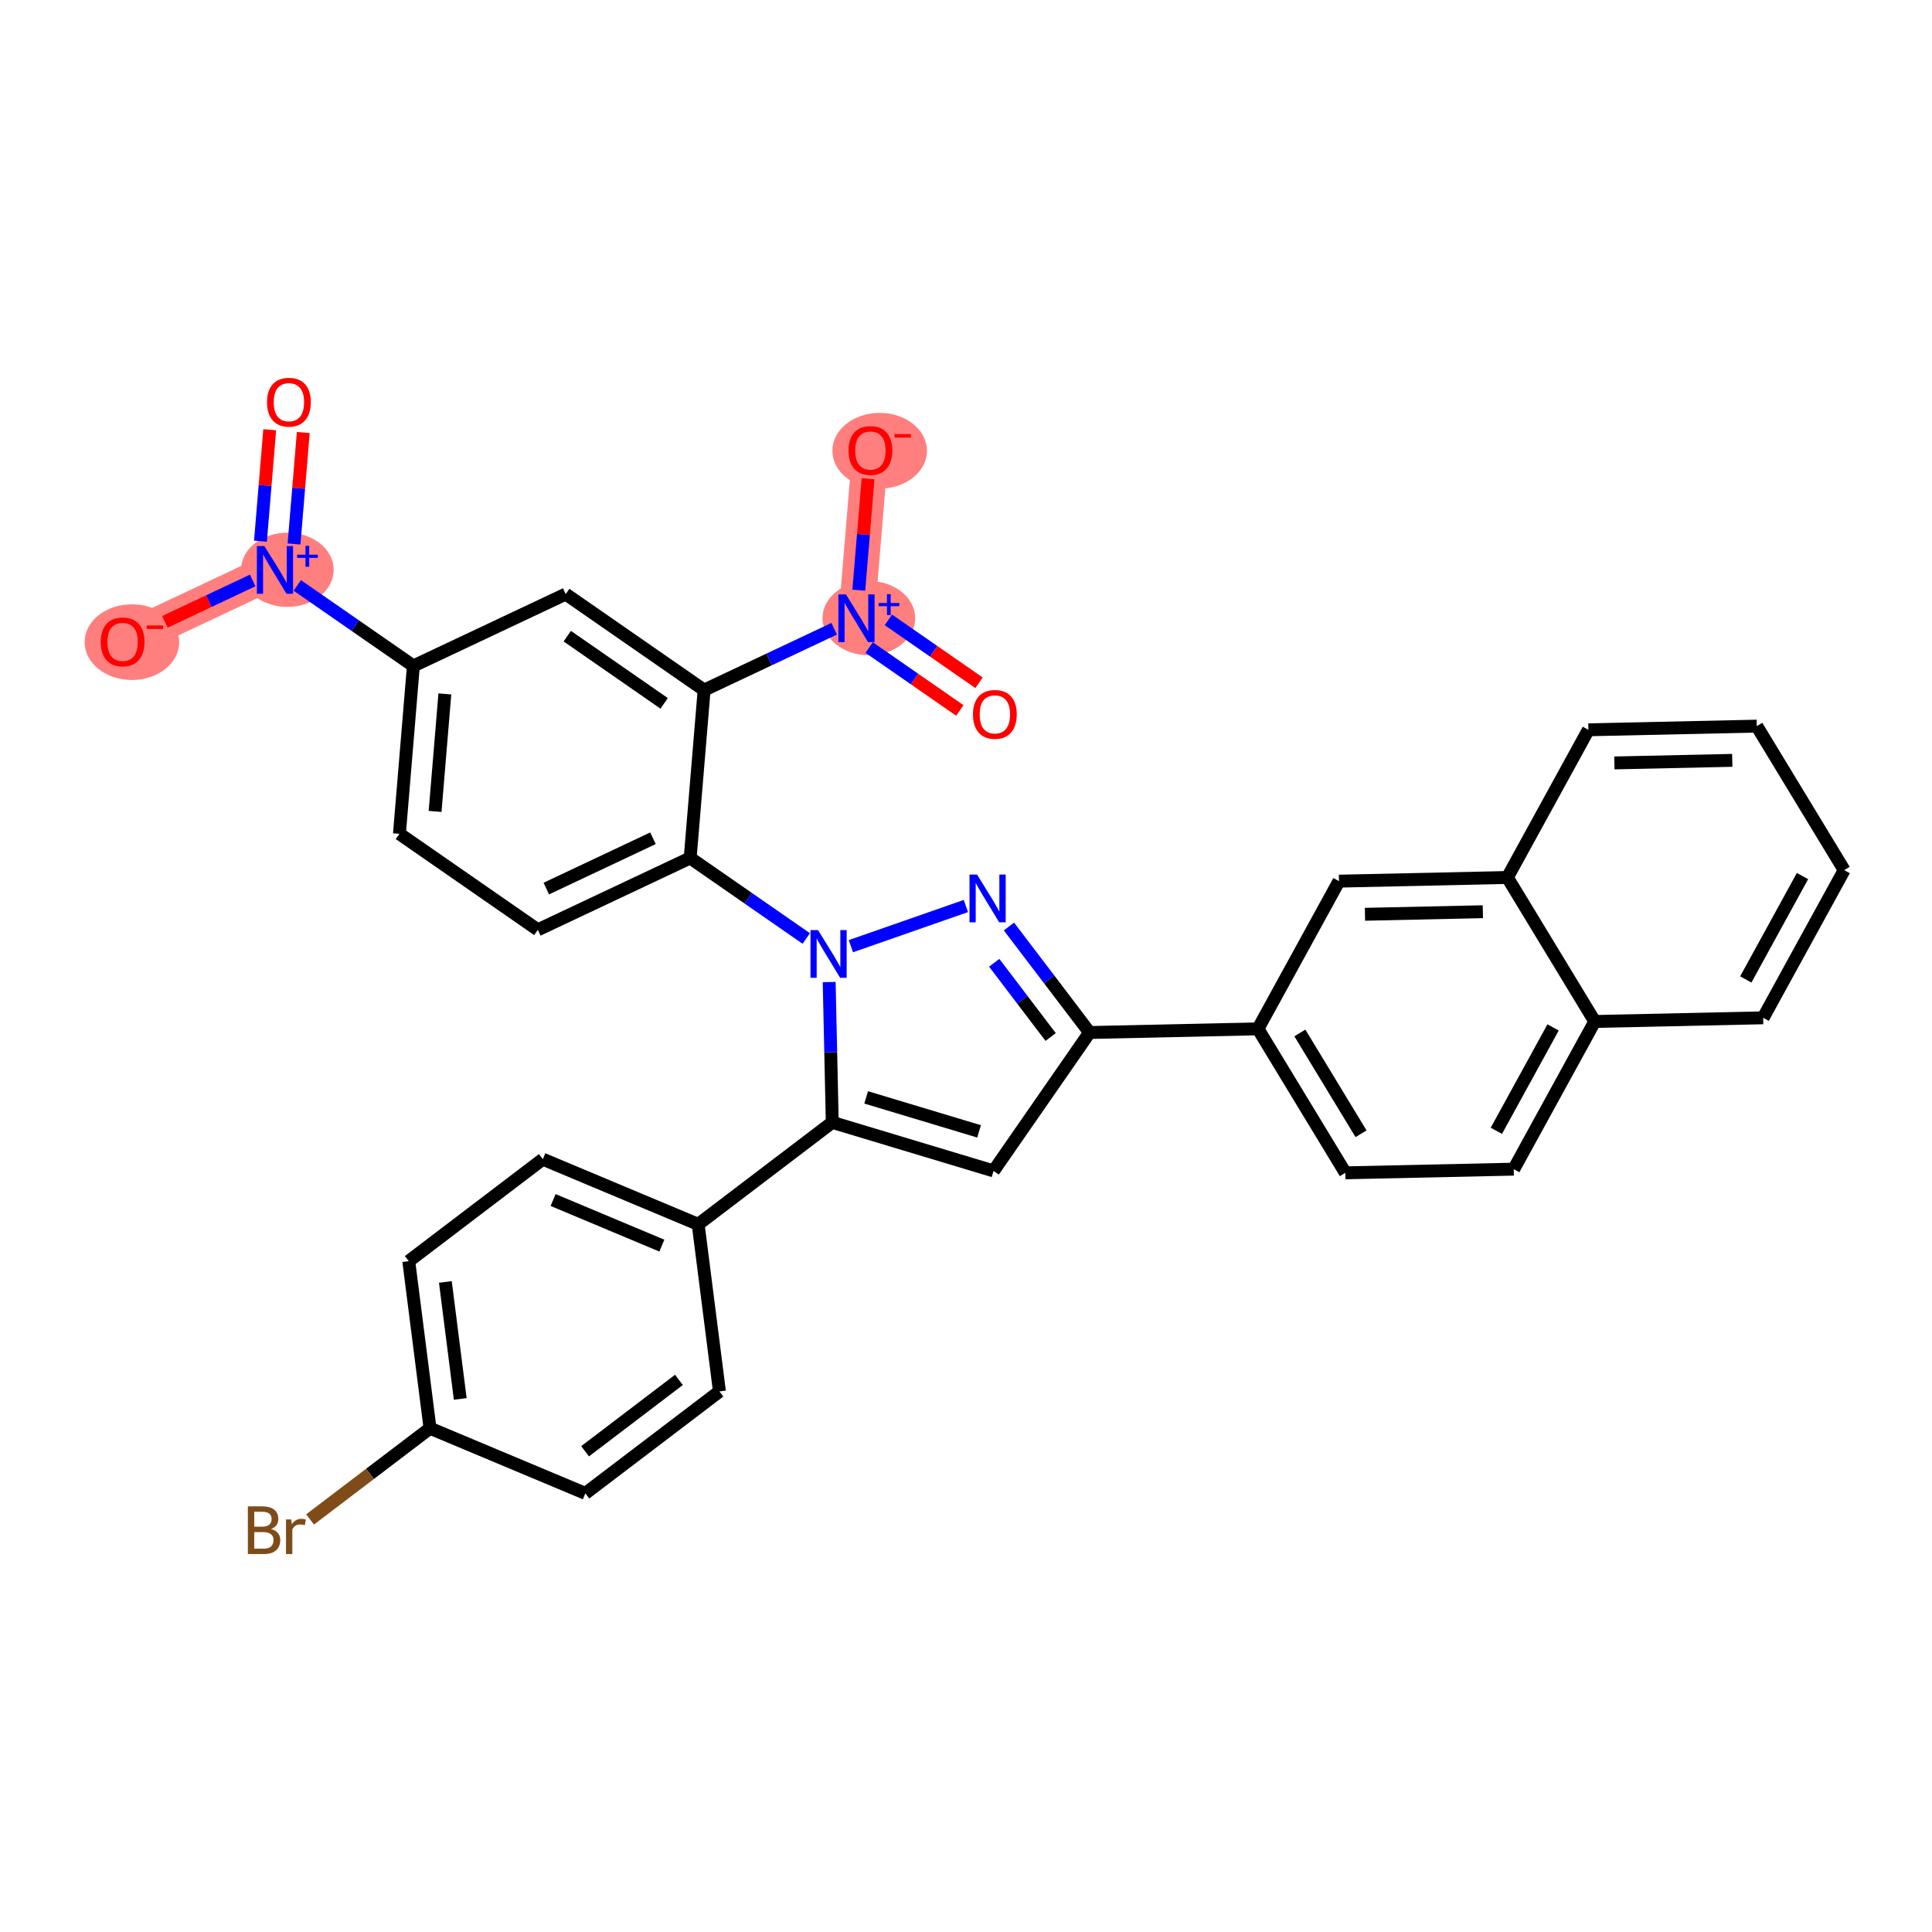 <?xml version='1.0' encoding='iso-8859-1'?>
<svg version='1.1' baseProfile='full'
              xmlns='http://www.w3.org/2000/svg'
                      xmlns:rdkit='http://www.rdkit.org/xml'
                      xmlns:xlink='http://www.w3.org/1999/xlink'
                  xml:space='preserve'
width='300px' height='300px' viewBox='0 0 300 300'>
<!-- END OF HEADER -->
<rect style='opacity:1.0;fill:#FFFFFF;stroke:none' width='300' height='300' x='0' y='0'> </rect>
<rect style='opacity:1.0;fill:#FFFFFF;stroke:none' width='300' height='300' x='0' y='0'> </rect>
<path d='M 42.698,88.498 L 19.041,99.656' style='fill:none;fill-rule:evenodd;stroke:#FF7F7F;stroke-width:5.6px;stroke-linecap:butt;stroke-linejoin:miter;stroke-opacity:1' />
<path d='M 132.992,96 L 135.158,69.934' style='fill:none;fill-rule:evenodd;stroke:#FF7F7F;stroke-width:5.6px;stroke-linecap:butt;stroke-linejoin:miter;stroke-opacity:1' />
<ellipse cx='44.621' cy='88.479' rx='6.692' ry='5.265'  style='fill:#FF7F7F;fill-rule:evenodd;stroke:#FF7F7F;stroke-width:1.0px;stroke-linecap:butt;stroke-linejoin:miter;stroke-opacity:1' />
<ellipse cx='20.481' cy='99.713' rx='6.845' ry='5.378'  style='fill:#FF7F7F;fill-rule:evenodd;stroke:#FF7F7F;stroke-width:1.0px;stroke-linecap:butt;stroke-linejoin:miter;stroke-opacity:1' />
<ellipse cx='134.915' cy='95.981' rx='6.692' ry='5.265'  style='fill:#FF7F7F;fill-rule:evenodd;stroke:#FF7F7F;stroke-width:1.0px;stroke-linecap:butt;stroke-linejoin:miter;stroke-opacity:1' />
<ellipse cx='136.597' cy='69.992' rx='6.845' ry='5.378'  style='fill:#FF7F7F;fill-rule:evenodd;stroke:#FF7F7F;stroke-width:1.0px;stroke-linecap:butt;stroke-linejoin:miter;stroke-opacity:1' />
<path class='bond-0 atom-0 atom-1' d='M 41.882,66.731 L 41.163,75.384' style='fill:none;fill-rule:evenodd;stroke:#FF0000;stroke-width:2.0px;stroke-linecap:butt;stroke-linejoin:miter;stroke-opacity:1' />
<path class='bond-0 atom-0 atom-1' d='M 41.163,75.384 L 40.444,84.038' style='fill:none;fill-rule:evenodd;stroke:#0000FF;stroke-width:2.0px;stroke-linecap:butt;stroke-linejoin:miter;stroke-opacity:1' />
<path class='bond-0 atom-0 atom-1' d='M 47.095,67.164 L 46.376,75.817' style='fill:none;fill-rule:evenodd;stroke:#FF0000;stroke-width:2.0px;stroke-linecap:butt;stroke-linejoin:miter;stroke-opacity:1' />
<path class='bond-0 atom-0 atom-1' d='M 46.376,75.817 L 45.657,84.471' style='fill:none;fill-rule:evenodd;stroke:#0000FF;stroke-width:2.0px;stroke-linecap:butt;stroke-linejoin:miter;stroke-opacity:1' />
<path class='bond-1 atom-1 atom-2' d='M 39.235,90.132 L 32.419,93.347' style='fill:none;fill-rule:evenodd;stroke:#0000FF;stroke-width:2.0px;stroke-linecap:butt;stroke-linejoin:miter;stroke-opacity:1' />
<path class='bond-1 atom-1 atom-2' d='M 32.419,93.347 L 25.603,96.561' style='fill:none;fill-rule:evenodd;stroke:#FF0000;stroke-width:2.0px;stroke-linecap:butt;stroke-linejoin:miter;stroke-opacity:1' />
<path class='bond-2 atom-1 atom-3' d='M 46.161,90.901 L 55.175,97.154' style='fill:none;fill-rule:evenodd;stroke:#0000FF;stroke-width:2.0px;stroke-linecap:butt;stroke-linejoin:miter;stroke-opacity:1' />
<path class='bond-2 atom-1 atom-3' d='M 55.175,97.154 L 64.189,103.407' style='fill:none;fill-rule:evenodd;stroke:#000000;stroke-width:2.0px;stroke-linecap:butt;stroke-linejoin:miter;stroke-opacity:1' />
<path class='bond-3 atom-3 atom-4' d='M 64.189,103.407 L 62.023,129.472' style='fill:none;fill-rule:evenodd;stroke:#000000;stroke-width:2.0px;stroke-linecap:butt;stroke-linejoin:miter;stroke-opacity:1' />
<path class='bond-3 atom-3 atom-4' d='M 69.077,107.75 L 67.561,125.996' style='fill:none;fill-rule:evenodd;stroke:#000000;stroke-width:2.0px;stroke-linecap:butt;stroke-linejoin:miter;stroke-opacity:1' />
<path class='bond-33 atom-33 atom-3' d='M 87.845,92.249 L 64.189,103.407' style='fill:none;fill-rule:evenodd;stroke:#000000;stroke-width:2.0px;stroke-linecap:butt;stroke-linejoin:miter;stroke-opacity:1' />
<path class='bond-4 atom-4 atom-5' d='M 62.023,129.472 L 83.514,144.381' style='fill:none;fill-rule:evenodd;stroke:#000000;stroke-width:2.0px;stroke-linecap:butt;stroke-linejoin:miter;stroke-opacity:1' />
<path class='bond-5 atom-5 atom-6' d='M 83.514,144.381 L 107.17,133.223' style='fill:none;fill-rule:evenodd;stroke:#000000;stroke-width:2.0px;stroke-linecap:butt;stroke-linejoin:miter;stroke-opacity:1' />
<path class='bond-5 atom-5 atom-6' d='M 84.831,137.976 L 101.39,130.166' style='fill:none;fill-rule:evenodd;stroke:#000000;stroke-width:2.0px;stroke-linecap:butt;stroke-linejoin:miter;stroke-opacity:1' />
<path class='bond-6 atom-6 atom-7' d='M 107.17,133.223 L 116.184,139.476' style='fill:none;fill-rule:evenodd;stroke:#000000;stroke-width:2.0px;stroke-linecap:butt;stroke-linejoin:miter;stroke-opacity:1' />
<path class='bond-6 atom-6 atom-7' d='M 116.184,139.476 L 125.198,145.729' style='fill:none;fill-rule:evenodd;stroke:#0000FF;stroke-width:2.0px;stroke-linecap:butt;stroke-linejoin:miter;stroke-opacity:1' />
<path class='bond-28 atom-6 atom-29' d='M 107.17,133.223 L 109.336,107.158' style='fill:none;fill-rule:evenodd;stroke:#000000;stroke-width:2.0px;stroke-linecap:butt;stroke-linejoin:miter;stroke-opacity:1' />
<path class='bond-7 atom-7 atom-8' d='M 132.124,146.922 L 149.983,140.685' style='fill:none;fill-rule:evenodd;stroke:#0000FF;stroke-width:2.0px;stroke-linecap:butt;stroke-linejoin:miter;stroke-opacity:1' />
<path class='bond-34 atom-21 atom-7' d='M 129.232,174.281 L 128.994,163.385' style='fill:none;fill-rule:evenodd;stroke:#000000;stroke-width:2.0px;stroke-linecap:butt;stroke-linejoin:miter;stroke-opacity:1' />
<path class='bond-34 atom-21 atom-7' d='M 128.994,163.385 L 128.756,152.489' style='fill:none;fill-rule:evenodd;stroke:#0000FF;stroke-width:2.0px;stroke-linecap:butt;stroke-linejoin:miter;stroke-opacity:1' />
<path class='bond-8 atom-8 atom-9' d='M 156.668,143.866 L 162.927,152.097' style='fill:none;fill-rule:evenodd;stroke:#0000FF;stroke-width:2.0px;stroke-linecap:butt;stroke-linejoin:miter;stroke-opacity:1' />
<path class='bond-8 atom-8 atom-9' d='M 162.927,152.097 L 169.186,160.328' style='fill:none;fill-rule:evenodd;stroke:#000000;stroke-width:2.0px;stroke-linecap:butt;stroke-linejoin:miter;stroke-opacity:1' />
<path class='bond-8 atom-8 atom-9' d='M 154.382,149.501 L 158.763,155.263' style='fill:none;fill-rule:evenodd;stroke:#0000FF;stroke-width:2.0px;stroke-linecap:butt;stroke-linejoin:miter;stroke-opacity:1' />
<path class='bond-8 atom-8 atom-9' d='M 158.763,155.263 L 163.144,161.025' style='fill:none;fill-rule:evenodd;stroke:#000000;stroke-width:2.0px;stroke-linecap:butt;stroke-linejoin:miter;stroke-opacity:1' />
<path class='bond-9 atom-9 atom-10' d='M 169.186,160.328 L 195.335,159.757' style='fill:none;fill-rule:evenodd;stroke:#000000;stroke-width:2.0px;stroke-linecap:butt;stroke-linejoin:miter;stroke-opacity:1' />
<path class='bond-19 atom-9 atom-20' d='M 169.186,160.328 L 154.278,181.819' style='fill:none;fill-rule:evenodd;stroke:#000000;stroke-width:2.0px;stroke-linecap:butt;stroke-linejoin:miter;stroke-opacity:1' />
<path class='bond-10 atom-10 atom-11' d='M 195.335,159.757 L 208.905,182.117' style='fill:none;fill-rule:evenodd;stroke:#000000;stroke-width:2.0px;stroke-linecap:butt;stroke-linejoin:miter;stroke-opacity:1' />
<path class='bond-10 atom-10 atom-11' d='M 201.843,160.397 L 211.341,176.049' style='fill:none;fill-rule:evenodd;stroke:#000000;stroke-width:2.0px;stroke-linecap:butt;stroke-linejoin:miter;stroke-opacity:1' />
<path class='bond-36 atom-19 atom-10' d='M 207.916,136.825 L 195.335,159.757' style='fill:none;fill-rule:evenodd;stroke:#000000;stroke-width:2.0px;stroke-linecap:butt;stroke-linejoin:miter;stroke-opacity:1' />
<path class='bond-11 atom-11 atom-12' d='M 208.905,182.117 L 235.054,181.546' style='fill:none;fill-rule:evenodd;stroke:#000000;stroke-width:2.0px;stroke-linecap:butt;stroke-linejoin:miter;stroke-opacity:1' />
<path class='bond-12 atom-12 atom-13' d='M 235.054,181.546 L 247.634,158.615' style='fill:none;fill-rule:evenodd;stroke:#000000;stroke-width:2.0px;stroke-linecap:butt;stroke-linejoin:miter;stroke-opacity:1' />
<path class='bond-12 atom-12 atom-13' d='M 232.355,175.591 L 241.161,159.539' style='fill:none;fill-rule:evenodd;stroke:#000000;stroke-width:2.0px;stroke-linecap:butt;stroke-linejoin:miter;stroke-opacity:1' />
<path class='bond-13 atom-13 atom-14' d='M 247.634,158.615 L 273.783,158.044' style='fill:none;fill-rule:evenodd;stroke:#000000;stroke-width:2.0px;stroke-linecap:butt;stroke-linejoin:miter;stroke-opacity:1' />
<path class='bond-37 atom-18 atom-13' d='M 234.065,136.255 L 247.634,158.615' style='fill:none;fill-rule:evenodd;stroke:#000000;stroke-width:2.0px;stroke-linecap:butt;stroke-linejoin:miter;stroke-opacity:1' />
<path class='bond-14 atom-14 atom-15' d='M 273.783,158.044 L 286.364,135.113' style='fill:none;fill-rule:evenodd;stroke:#000000;stroke-width:2.0px;stroke-linecap:butt;stroke-linejoin:miter;stroke-opacity:1' />
<path class='bond-14 atom-14 atom-15' d='M 271.084,152.088 L 279.89,136.036' style='fill:none;fill-rule:evenodd;stroke:#000000;stroke-width:2.0px;stroke-linecap:butt;stroke-linejoin:miter;stroke-opacity:1' />
<path class='bond-15 atom-15 atom-16' d='M 286.364,135.113 L 272.795,112.752' style='fill:none;fill-rule:evenodd;stroke:#000000;stroke-width:2.0px;stroke-linecap:butt;stroke-linejoin:miter;stroke-opacity:1' />
<path class='bond-16 atom-16 atom-17' d='M 272.795,112.752 L 246.645,113.323' style='fill:none;fill-rule:evenodd;stroke:#000000;stroke-width:2.0px;stroke-linecap:butt;stroke-linejoin:miter;stroke-opacity:1' />
<path class='bond-16 atom-16 atom-17' d='M 268.986,118.068 L 250.682,118.467' style='fill:none;fill-rule:evenodd;stroke:#000000;stroke-width:2.0px;stroke-linecap:butt;stroke-linejoin:miter;stroke-opacity:1' />
<path class='bond-17 atom-17 atom-18' d='M 246.645,113.323 L 234.065,136.255' style='fill:none;fill-rule:evenodd;stroke:#000000;stroke-width:2.0px;stroke-linecap:butt;stroke-linejoin:miter;stroke-opacity:1' />
<path class='bond-18 atom-18 atom-19' d='M 234.065,136.255 L 207.916,136.825' style='fill:none;fill-rule:evenodd;stroke:#000000;stroke-width:2.0px;stroke-linecap:butt;stroke-linejoin:miter;stroke-opacity:1' />
<path class='bond-18 atom-18 atom-19' d='M 230.257,141.57 L 211.952,141.97' style='fill:none;fill-rule:evenodd;stroke:#000000;stroke-width:2.0px;stroke-linecap:butt;stroke-linejoin:miter;stroke-opacity:1' />
<path class='bond-20 atom-20 atom-21' d='M 154.278,181.819 L 129.232,174.281' style='fill:none;fill-rule:evenodd;stroke:#000000;stroke-width:2.0px;stroke-linecap:butt;stroke-linejoin:miter;stroke-opacity:1' />
<path class='bond-20 atom-20 atom-21' d='M 152.028,175.679 L 134.496,170.402' style='fill:none;fill-rule:evenodd;stroke:#000000;stroke-width:2.0px;stroke-linecap:butt;stroke-linejoin:miter;stroke-opacity:1' />
<path class='bond-21 atom-21 atom-22' d='M 129.232,174.281 L 108.412,190.113' style='fill:none;fill-rule:evenodd;stroke:#000000;stroke-width:2.0px;stroke-linecap:butt;stroke-linejoin:miter;stroke-opacity:1' />
<path class='bond-22 atom-22 atom-23' d='M 108.412,190.113 L 84.291,179.999' style='fill:none;fill-rule:evenodd;stroke:#000000;stroke-width:2.0px;stroke-linecap:butt;stroke-linejoin:miter;stroke-opacity:1' />
<path class='bond-22 atom-22 atom-23' d='M 102.771,193.42 L 85.887,186.34' style='fill:none;fill-rule:evenodd;stroke:#000000;stroke-width:2.0px;stroke-linecap:butt;stroke-linejoin:miter;stroke-opacity:1' />
<path class='bond-35 atom-28 atom-22' d='M 111.713,216.059 L 108.412,190.113' style='fill:none;fill-rule:evenodd;stroke:#000000;stroke-width:2.0px;stroke-linecap:butt;stroke-linejoin:miter;stroke-opacity:1' />
<path class='bond-23 atom-23 atom-24' d='M 84.291,179.999 L 63.472,195.831' style='fill:none;fill-rule:evenodd;stroke:#000000;stroke-width:2.0px;stroke-linecap:butt;stroke-linejoin:miter;stroke-opacity:1' />
<path class='bond-24 atom-24 atom-25' d='M 63.472,195.831 L 66.773,221.777' style='fill:none;fill-rule:evenodd;stroke:#000000;stroke-width:2.0px;stroke-linecap:butt;stroke-linejoin:miter;stroke-opacity:1' />
<path class='bond-24 atom-24 atom-25' d='M 69.156,199.062 L 71.467,217.225' style='fill:none;fill-rule:evenodd;stroke:#000000;stroke-width:2.0px;stroke-linecap:butt;stroke-linejoin:miter;stroke-opacity:1' />
<path class='bond-25 atom-25 atom-26' d='M 66.773,221.777 L 57.462,228.858' style='fill:none;fill-rule:evenodd;stroke:#000000;stroke-width:2.0px;stroke-linecap:butt;stroke-linejoin:miter;stroke-opacity:1' />
<path class='bond-25 atom-25 atom-26' d='M 57.462,228.858 L 48.15,235.938' style='fill:none;fill-rule:evenodd;stroke:#7F4C19;stroke-width:2.0px;stroke-linecap:butt;stroke-linejoin:miter;stroke-opacity:1' />
<path class='bond-26 atom-25 atom-27' d='M 66.773,221.777 L 90.894,231.891' style='fill:none;fill-rule:evenodd;stroke:#000000;stroke-width:2.0px;stroke-linecap:butt;stroke-linejoin:miter;stroke-opacity:1' />
<path class='bond-27 atom-27 atom-28' d='M 90.894,231.891 L 111.713,216.059' style='fill:none;fill-rule:evenodd;stroke:#000000;stroke-width:2.0px;stroke-linecap:butt;stroke-linejoin:miter;stroke-opacity:1' />
<path class='bond-27 atom-27 atom-28' d='M 90.85,225.353 L 105.424,214.27' style='fill:none;fill-rule:evenodd;stroke:#000000;stroke-width:2.0px;stroke-linecap:butt;stroke-linejoin:miter;stroke-opacity:1' />
<path class='bond-29 atom-29 atom-30' d='M 109.336,107.158 L 119.432,102.396' style='fill:none;fill-rule:evenodd;stroke:#000000;stroke-width:2.0px;stroke-linecap:butt;stroke-linejoin:miter;stroke-opacity:1' />
<path class='bond-29 atom-29 atom-30' d='M 119.432,102.396 L 129.529,97.633' style='fill:none;fill-rule:evenodd;stroke:#0000FF;stroke-width:2.0px;stroke-linecap:butt;stroke-linejoin:miter;stroke-opacity:1' />
<path class='bond-32 atom-29 atom-33' d='M 109.336,107.158 L 87.845,92.249' style='fill:none;fill-rule:evenodd;stroke:#000000;stroke-width:2.0px;stroke-linecap:butt;stroke-linejoin:miter;stroke-opacity:1' />
<path class='bond-32 atom-29 atom-33' d='M 103.13,109.219 L 88.087,98.784' style='fill:none;fill-rule:evenodd;stroke:#000000;stroke-width:2.0px;stroke-linecap:butt;stroke-linejoin:miter;stroke-opacity:1' />
<path class='bond-30 atom-30 atom-31' d='M 134.964,100.552 L 142.004,105.435' style='fill:none;fill-rule:evenodd;stroke:#0000FF;stroke-width:2.0px;stroke-linecap:butt;stroke-linejoin:miter;stroke-opacity:1' />
<path class='bond-30 atom-30 atom-31' d='M 142.004,105.435 L 149.043,110.318' style='fill:none;fill-rule:evenodd;stroke:#FF0000;stroke-width:2.0px;stroke-linecap:butt;stroke-linejoin:miter;stroke-opacity:1' />
<path class='bond-30 atom-30 atom-31' d='M 137.946,96.253 L 144.985,101.137' style='fill:none;fill-rule:evenodd;stroke:#0000FF;stroke-width:2.0px;stroke-linecap:butt;stroke-linejoin:miter;stroke-opacity:1' />
<path class='bond-30 atom-30 atom-31' d='M 144.985,101.137 L 152.025,106.02' style='fill:none;fill-rule:evenodd;stroke:#FF0000;stroke-width:2.0px;stroke-linecap:butt;stroke-linejoin:miter;stroke-opacity:1' />
<path class='bond-31 atom-30 atom-32' d='M 133.354,91.643 L 134.073,82.991' style='fill:none;fill-rule:evenodd;stroke:#0000FF;stroke-width:2.0px;stroke-linecap:butt;stroke-linejoin:miter;stroke-opacity:1' />
<path class='bond-31 atom-30 atom-32' d='M 134.073,82.991 L 134.792,74.34' style='fill:none;fill-rule:evenodd;stroke:#FF0000;stroke-width:2.0px;stroke-linecap:butt;stroke-linejoin:miter;stroke-opacity:1' />
<path  class='atom-0' d='M 41.463 62.454
Q 41.463 60.675, 42.342 59.681
Q 43.221 58.687, 44.863 58.687
Q 46.506 58.687, 47.385 59.681
Q 48.264 60.675, 48.264 62.454
Q 48.264 64.253, 47.374 65.278
Q 46.485 66.293, 44.863 66.293
Q 43.231 66.293, 42.342 65.278
Q 41.463 64.263, 41.463 62.454
M 44.863 65.456
Q 45.993 65.456, 46.6 64.703
Q 47.217 63.939, 47.217 62.454
Q 47.217 60.999, 46.6 60.267
Q 45.993 59.524, 44.863 59.524
Q 43.733 59.524, 43.116 60.257
Q 42.509 60.989, 42.509 62.454
Q 42.509 63.95, 43.116 64.703
Q 43.733 65.456, 44.863 65.456
' fill='#FF0000'/>
<path  class='atom-1' d='M 41.06 84.795
L 43.488 88.718
Q 43.728 89.105, 44.115 89.806
Q 44.502 90.507, 44.523 90.549
L 44.523 84.795
L 45.507 84.795
L 45.507 92.202
L 44.492 92.202
L 41.887 87.912
Q 41.584 87.41, 41.259 86.835
Q 40.945 86.26, 40.851 86.082
L 40.851 92.202
L 39.889 92.202
L 39.889 84.795
L 41.06 84.795
' fill='#0000FF'/>
<path  class='atom-1' d='M 46.128 86.13
L 47.433 86.13
L 47.433 84.756
L 48.013 84.756
L 48.013 86.13
L 49.353 86.13
L 49.353 86.627
L 48.013 86.627
L 48.013 88.008
L 47.433 88.008
L 47.433 86.627
L 46.128 86.627
L 46.128 86.13
' fill='#0000FF'/>
<path  class='atom-2' d='M 15.641 99.677
Q 15.641 97.898, 16.52 96.904
Q 17.399 95.91, 19.041 95.91
Q 20.684 95.91, 21.563 96.904
Q 22.442 97.898, 22.442 99.677
Q 22.442 101.476, 21.552 102.502
Q 20.663 103.516, 19.041 103.516
Q 17.409 103.516, 16.52 102.502
Q 15.641 101.487, 15.641 99.677
M 19.041 102.679
Q 20.171 102.679, 20.778 101.926
Q 21.395 101.162, 21.395 99.677
Q 21.395 98.222, 20.778 97.49
Q 20.171 96.747, 19.041 96.747
Q 17.911 96.747, 17.294 97.48
Q 16.687 98.212, 16.687 99.677
Q 16.687 101.173, 17.294 101.926
Q 17.911 102.679, 19.041 102.679
' fill='#FF0000'/>
<path  class='atom-2' d='M 22.787 97.119
L 25.321 97.119
L 25.321 97.672
L 22.787 97.672
L 22.787 97.119
' fill='#FF0000'/>
<path  class='atom-7' d='M 127.024 144.428
L 129.451 148.351
Q 129.692 148.738, 130.079 149.439
Q 130.466 150.14, 130.487 150.182
L 130.487 144.428
L 131.47 144.428
L 131.47 151.835
L 130.455 151.835
L 127.85 147.546
Q 127.547 147.044, 127.222 146.468
Q 126.909 145.893, 126.814 145.715
L 126.814 151.835
L 125.852 151.835
L 125.852 144.428
L 127.024 144.428
' fill='#0000FF'/>
<path  class='atom-8' d='M 151.717 135.804
L 154.144 139.728
Q 154.385 140.115, 154.772 140.816
Q 155.159 141.517, 155.18 141.559
L 155.18 135.804
L 156.163 135.804
L 156.163 143.212
L 155.148 143.212
L 152.543 138.922
Q 152.24 138.42, 151.916 137.845
Q 151.602 137.269, 151.507 137.091
L 151.507 143.212
L 150.545 143.212
L 150.545 135.804
L 151.717 135.804
' fill='#0000FF'/>
<path  class='atom-26' d='M 42.087 237.421
Q 42.799 237.62, 43.155 238.059
Q 43.521 238.488, 43.521 239.126
Q 43.521 240.152, 42.862 240.737
Q 42.213 241.313, 40.978 241.313
L 38.488 241.313
L 38.488 233.906
L 40.675 233.906
Q 41.941 233.906, 42.579 234.418
Q 43.217 234.931, 43.217 235.872
Q 43.217 236.992, 42.087 237.421
M 39.482 234.743
L 39.482 237.065
L 40.675 237.065
Q 41.407 237.065, 41.784 236.772
Q 42.171 236.469, 42.171 235.872
Q 42.171 234.743, 40.675 234.743
L 39.482 234.743
M 40.978 240.476
Q 41.7 240.476, 42.087 240.131
Q 42.474 239.785, 42.474 239.126
Q 42.474 238.519, 42.046 238.216
Q 41.627 237.902, 40.822 237.902
L 39.482 237.902
L 39.482 240.476
L 40.978 240.476
' fill='#7F4C19'/>
<path  class='atom-26' d='M 45.205 235.935
L 45.32 236.678
Q 45.885 235.841, 46.806 235.841
Q 47.099 235.841, 47.496 235.946
L 47.34 236.825
Q 46.89 236.72, 46.639 236.72
Q 46.199 236.72, 45.906 236.898
Q 45.624 237.065, 45.394 237.473
L 45.394 241.313
L 44.41 241.313
L 44.41 235.935
L 45.205 235.935
' fill='#7F4C19'/>
<path  class='atom-30' d='M 131.355 92.296
L 133.782 96.22
Q 134.023 96.607, 134.41 97.308
Q 134.797 98.009, 134.818 98.051
L 134.818 92.296
L 135.801 92.296
L 135.801 99.704
L 134.786 99.704
L 132.181 95.414
Q 131.878 94.912, 131.554 94.337
Q 131.24 93.761, 131.146 93.583
L 131.146 99.704
L 130.183 99.704
L 130.183 92.296
L 131.355 92.296
' fill='#0000FF'/>
<path  class='atom-30' d='M 136.423 93.632
L 137.728 93.632
L 137.728 92.258
L 138.308 92.258
L 138.308 93.632
L 139.647 93.632
L 139.647 94.129
L 138.308 94.129
L 138.308 95.51
L 137.728 95.51
L 137.728 94.129
L 136.423 94.129
L 136.423 93.632
' fill='#0000FF'/>
<path  class='atom-31' d='M 151.083 110.929
Q 151.083 109.151, 151.962 108.157
Q 152.84 107.163, 154.483 107.163
Q 156.126 107.163, 157.004 108.157
Q 157.883 109.151, 157.883 110.929
Q 157.883 112.729, 156.994 113.754
Q 156.105 114.769, 154.483 114.769
Q 152.851 114.769, 151.962 113.754
Q 151.083 112.739, 151.083 110.929
M 154.483 113.932
Q 155.613 113.932, 156.22 113.179
Q 156.837 112.415, 156.837 110.929
Q 156.837 109.475, 156.22 108.743
Q 155.613 108, 154.483 108
Q 153.353 108, 152.736 108.732
Q 152.129 109.465, 152.129 110.929
Q 152.129 112.425, 152.736 113.179
Q 153.353 113.932, 154.483 113.932
' fill='#FF0000'/>
<path  class='atom-32' d='M 131.757 69.955
Q 131.757 68.177, 132.636 67.183
Q 133.515 66.189, 135.158 66.189
Q 136.8 66.189, 137.679 67.183
Q 138.558 68.177, 138.558 69.955
Q 138.558 71.755, 137.669 72.78
Q 136.779 73.795, 135.158 73.795
Q 133.526 73.795, 132.636 72.78
Q 131.757 71.765, 131.757 69.955
M 135.158 72.958
Q 136.288 72.958, 136.894 72.205
Q 137.512 71.441, 137.512 69.955
Q 137.512 68.501, 136.894 67.769
Q 136.288 67.026, 135.158 67.026
Q 134.028 67.026, 133.411 67.758
Q 132.804 68.491, 132.804 69.955
Q 132.804 71.451, 133.411 72.205
Q 134.028 72.958, 135.158 72.958
' fill='#FF0000'/>
<path  class='atom-32' d='M 138.903 67.398
L 141.437 67.398
L 141.437 67.95
L 138.903 67.95
L 138.903 67.398
' fill='#FF0000'/>
</svg>
